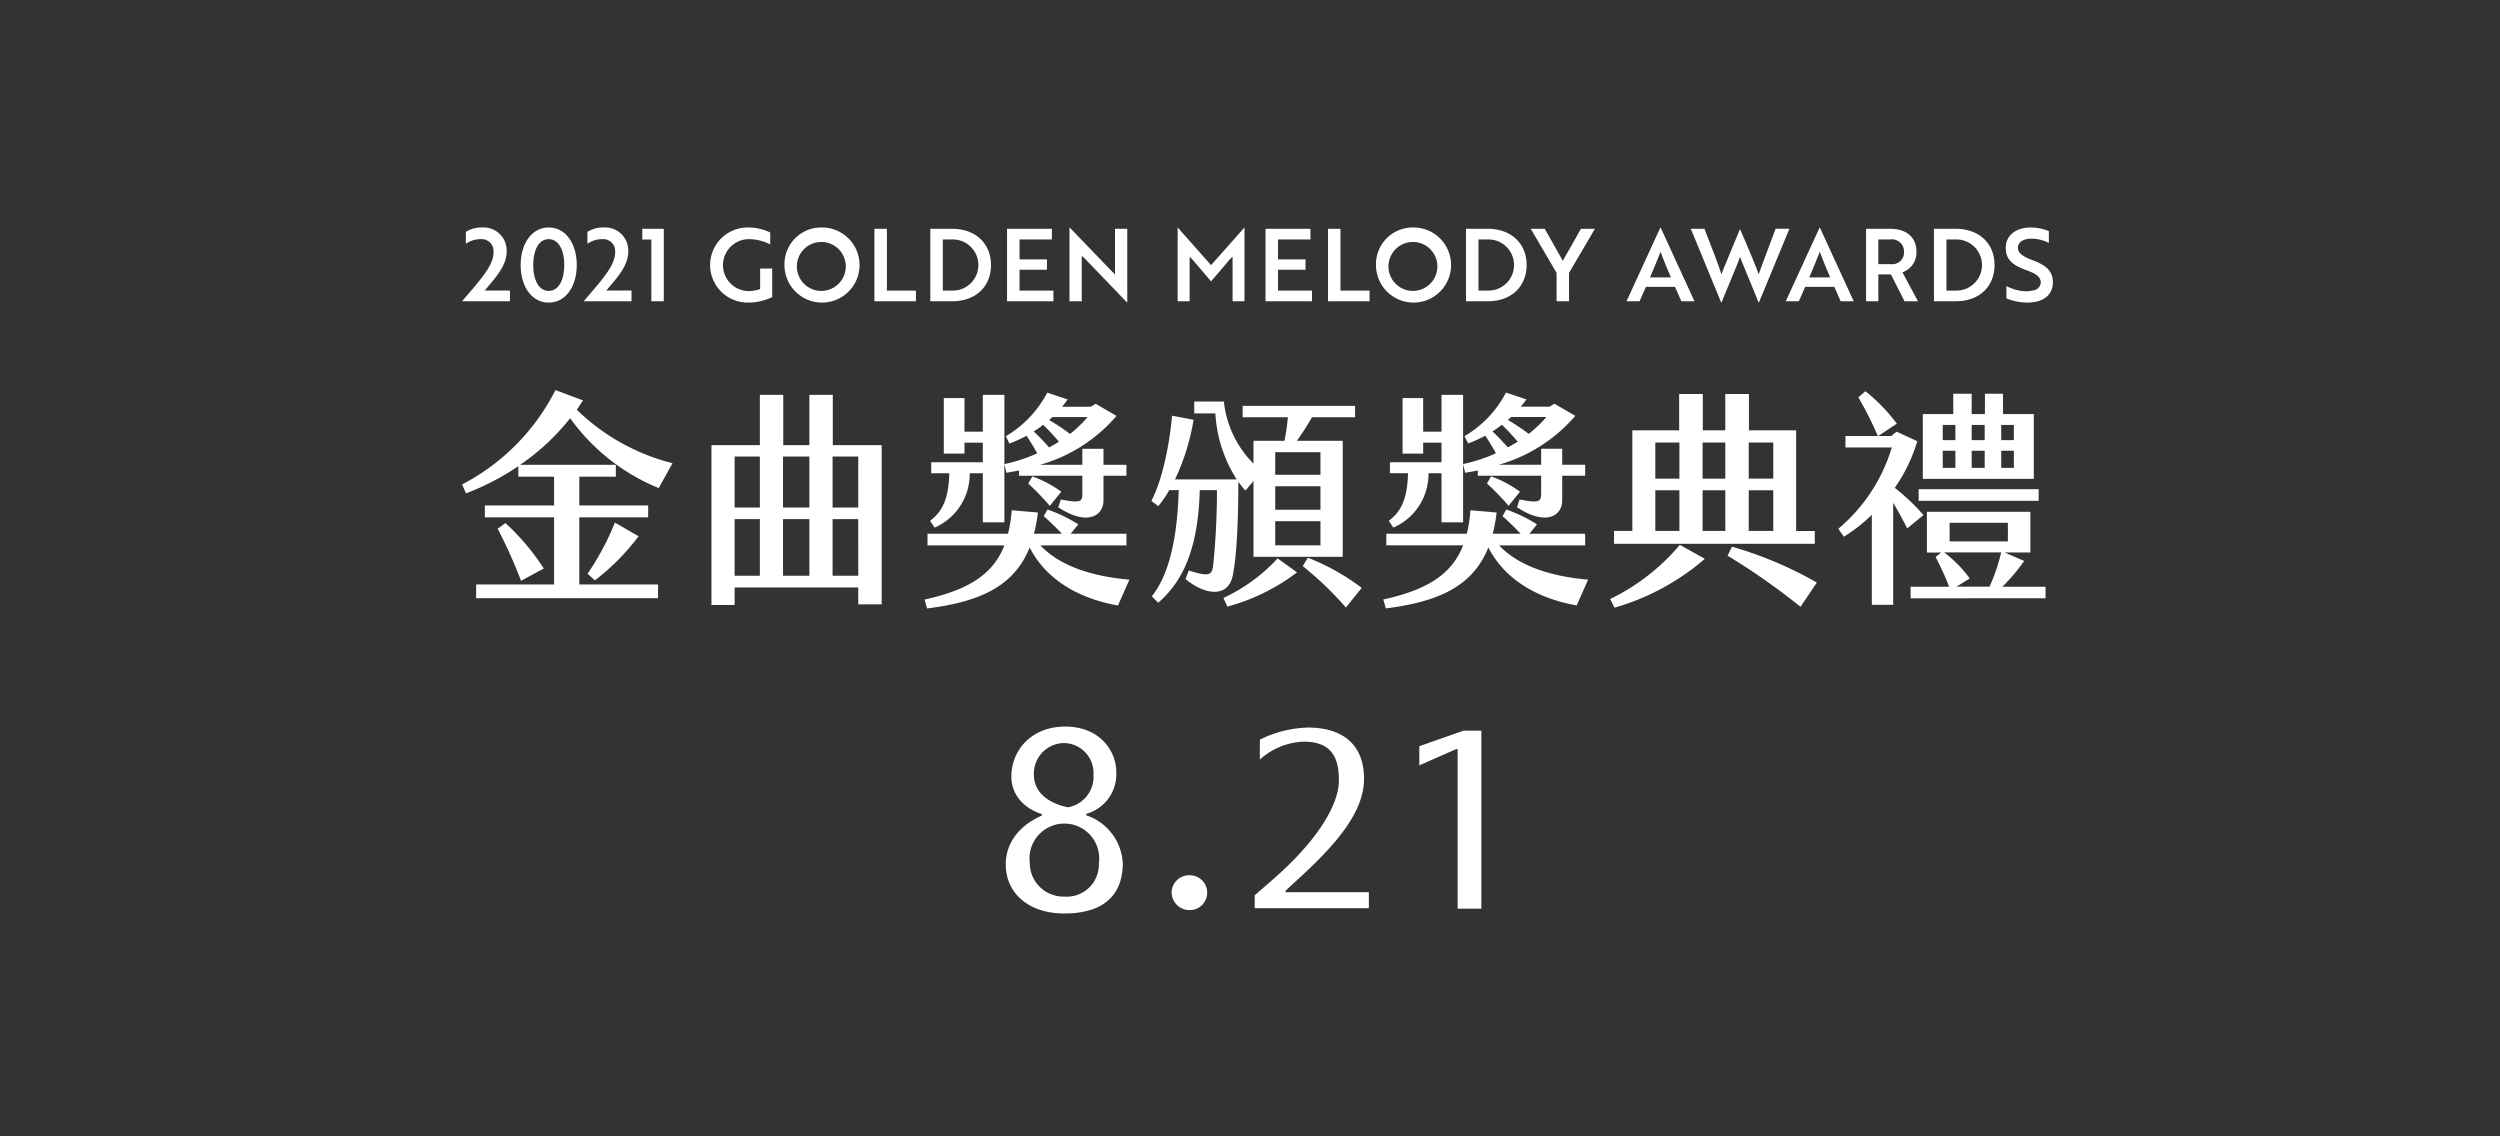 <svg xmlns="http://www.w3.org/2000/svg" width="330" height="150" viewBox="0 0 330 150">
  <rect x="0" y="0" width="330" height="150" fill="#333333" stroke="none"/>
  <defs>
    <style>
      .cls-1 {
        fill: #fff;
        fill-rule: evenodd;
      }
    </style>
  </defs>
  <g id="index_GMA">
    <path id="形狀_3" data-name="形狀 3" class="cls-1" d="M1598.66,61.352h12.63V62.92h-4.82v3.8h9.09v1.568h-9.09V77.15h10.39v1.809h-24.01V77.15h10.29V68.287H1594V66.718h9.14v-3.8h-4.72V61.533a33.324,33.324,0,0,1-6.91,3.588L1591,63.945a28.6,28.6,0,0,0,12.32-12.451l3.64,1.357-0.82,1.236a27.856,27.856,0,0,0,12.63,7.055l-1.82,3.286a26.943,26.943,0,0,1-11.69-9.225A29.628,29.628,0,0,1,1598.66,61.352Zm3.12,13.688-3,1.628a64.73,64.73,0,0,0-3.09-6.874l1.03-.753A31.253,31.253,0,0,1,1601.78,75.039Zm5.78,0.693a35.375,35.375,0,0,0,3.61-6.753l3.12,1.809a30.181,30.181,0,0,1-5.76,5.819Zm16.35-16.973h6.39V52.126h3.09V58.76h3.45V52.126h3.09V58.76h6.45V79.773h-3.09V77.542h-16.32v2.322h-3.06V58.76Zm6.39,8.23V60.267h-3.33V66.99h3.33Zm0,9.015V68.527h-3.33V76h3.33Zm6.54-9.015V60.267h-3.48V66.99h3.48Zm0,9.015V68.527h-3.48V76h3.48Zm6.45-9.015V60.267h-3.39V66.99h3.39Zm0,9.015V68.527h-3.39V76h3.39Zm35.79,0.512-1.51,3.407c-5.09-.9-9.45-3.346-11.66-7.657-2.06,5.155-6.6,7.175-13.54,8.05l-0.33-1.177c5.96-1.3,9.08-3.436,10.54-7.144h-10.15V70.457h10.63a19.8,19.8,0,0,0,.49-3.105l3.45,0.3a18.64,18.64,0,0,1-.52,2.8h3.7c-0.73-.754-1.58-1.6-2.4-2.321l0.49-.874a19.087,19.087,0,0,1,4.06,1.959l-1,1.236h7.36v1.538h-11.36C1670.09,74.919,1674.63,76.125,1679.08,76.517Zm-23.77-14.049h-2.39V61.021h6.81V58.428h-2.42v1.447h-2.73V52.549h2.73v4.432h2.42V52.126h2.85V68.949h-2.85V62.468H1658a7.7,7.7,0,0,1-4.63,7.175l-0.6-.9C1654.58,67.412,1655.22,65.512,1655.31,62.468Zm7.54-.061-0.27-1.145a21.685,21.685,0,0,0,4.33-1.418c-0.43-.813-0.97-1.657-1.4-2.321a19.023,19.023,0,0,1-2.27,1.025l-0.48-.964a14.418,14.418,0,0,0,5.48-5.758l2.69,0.9a10.5,10.5,0,0,1-.75.965h3.81l0.64-.392,2.75,1.6a20.7,20.7,0,0,1-10.08,6.451h5.57v-2.11h2.79v2.11h3.03V62.8h-3.03v3.256c0,2.11-2.24,3.376-5.97.9l0.34-1.026c2.63,0.513,2.84.3,2.84-.814V62.8h-8.36V62.106C1663.97,62.2,1663.42,62.317,1662.85,62.407Zm7.24,2.5-1.52,1.87a34.546,34.546,0,0,0-2.84-2.955l0.54-.935A14.983,14.983,0,0,1,1670.09,64.909Zm-1.61-5.848c0.46-.242.88-0.483,1.3-0.754a27.8,27.8,0,0,0-2.09-2.231,9.319,9.319,0,0,1-1.24.874C1667.06,57.523,1667.88,58.367,1668.48,59.061Zm5.09-4.01h-4.66c-0.13.12-.28,0.271-0.43,0.392a25.809,25.809,0,0,1,2.76,1.839A16.8,16.8,0,0,0,1673.57,55.051Zm12.92,21.375,0.43-1.116c2.6,0.814,3.03.664,3.21-.6a98.141,98.141,0,0,0,.51-10.009h-2.27c-0.24,8.652-2.72,12.421-5.48,14.863l-0.85-.845c1.73-2.17,3.33-6.15,3.55-14.018h-1.25a13.7,13.7,0,0,1-1.45,2.111l-0.91-.694c1.33-2.5,2.36-6.994,2.73-11.245l2.84,0.542a29.366,29.366,0,0,1-2.45,7.869h8.15a17.97,17.97,0,0,1-2.82-8.713h-2.79V53h3.91a13.675,13.675,0,0,0,3.91,8.2V58.187h4.09a27.682,27.682,0,0,0,.45-3.105h-5.97V53.574h14.84v1.508h-5.69a35.2,35.2,0,0,1-2,3.105h6.06V73.5h-11.78V63.493l-1.06,1.266a10.925,10.925,0,0,1-.94-1.176c0,6.844-.36,10.552-0.73,12.361C1692.1,79.079,1688.86,78.446,1686.49,76.427Zm12.15-2.714,2.57,1.839a26.514,26.514,0,0,1-9.2,4.522l-0.52-1.145A22.683,22.683,0,0,0,1698.64,73.713Zm-0.31-11.035h5.97V59.694h-5.97v2.985Zm0,4.613h5.97V64.186h-5.97v3.105Zm0,4.7h5.97V68.8h-5.97v3.2Zm11.42,5.607-2.09,2.592a45.2,45.2,0,0,0-5.69-5.457l0.66-1.115A29.672,29.672,0,0,1,1709.75,77.6Zm29.88-1.086-1.51,3.407c-5.09-.9-9.45-3.346-11.66-7.657-2.06,5.155-6.6,7.175-13.53,8.05l-0.34-1.177c5.97-1.3,9.09-3.436,10.54-7.144h-10.14V70.457h10.62a17.71,17.71,0,0,0,.49-3.105l3.45,0.3a18.672,18.672,0,0,1-.51,2.8h3.69c-0.73-.754-1.57-1.6-2.39-2.321l0.48-.874a19.087,19.087,0,0,1,4.06,1.959l-1,1.236h7.36v1.538h-11.36C1730.64,74.919,1735.18,76.125,1739.63,76.517Zm-23.77-14.049h-2.39V61.021h6.81V58.428h-2.42v1.447h-2.72V52.549h2.72v4.432h2.42V52.126h2.85V68.949h-2.85V62.468h-1.72a7.707,7.707,0,0,1-4.64,7.175l-0.6-.9C1715.14,67.412,1715.77,65.512,1715.86,62.468Zm7.54-.061-0.27-1.145a21.476,21.476,0,0,0,4.33-1.418c-0.42-.813-0.97-1.657-1.39-2.321a20.584,20.584,0,0,1-2.27,1.025l-0.49-.964a14.349,14.349,0,0,0,5.48-5.758l2.7,0.9a10.661,10.661,0,0,1-.76.965h3.82l0.63-.392,2.76,1.6a20.786,20.786,0,0,1-10.09,6.451h5.58v-2.11h2.78v2.11h3.03V62.8h-3.03v3.256c0,2.11-2.24,3.376-5.96.9l0.33-1.026c2.63,0.513,2.85.3,2.85-.814V62.8h-8.36V62.106C1724.52,62.2,1723.98,62.317,1723.4,62.407Zm7.24,2.5-1.51,1.87a33.175,33.175,0,0,0-2.85-2.955l0.54-.935A14.819,14.819,0,0,1,1730.64,64.909Zm-1.6-5.848c0.45-.242.87-0.483,1.3-0.754-0.67-.784-1.4-1.568-2.09-2.231a10.835,10.835,0,0,1-1.24.874C1727.61,57.523,1728.43,58.367,1729.04,59.061Zm5.08-4.01h-4.66a5.373,5.373,0,0,1-.42.392,26.74,26.74,0,0,1,2.75,1.839A16.249,16.249,0,0,0,1734.12,55.051Zm8.42,24.028a27.937,27.937,0,0,0,9.2-7.145l3.3,1.839a31.536,31.536,0,0,1-11.93,6.451Zm0.51-8.985h2.42V56.8h6.18V52.006h3.12V56.8h2.97V52.006h3.12V56.8h6.23V70.095h2.46v1.689h-26.5V70.095Zm8.63-11.667h-3.18v4.764h3.18V58.428Zm0,6.3h-3.18v5.366h3.18V64.729Zm6.06-6.3h-3v4.764h3V58.428Zm0,6.3h-3v5.366h3V64.729Zm0.3,8.622,0.58-1.176a50.587,50.587,0,0,1,11.2,4.734l-2.15,3.2A89.181,89.181,0,0,0,1758.04,73.351Zm6.03-14.923h-3.24v4.764h3.24V58.428Zm0,6.3h-3.24v5.366h3.24V64.729Zm17.68,5.035c-0.7-1.387-1.28-2.442-1.85-3.377V79.833h-2.82V67.955a21.58,21.58,0,0,1-3.69,2.894l-0.73-1.055a22.394,22.394,0,0,0,7.06-10.732h-6.12V57.554h4.27a44.123,44.123,0,0,0-2.57-5.1l0.94-.814a23.357,23.357,0,0,1,4.14,4.281l-2.45,1.628h1.73l0.69-.573,2.73,1.266a21.2,21.2,0,0,1-2.97,6.151,28.585,28.585,0,0,1,3.79,3.588Zm18.26,7.688v1.537H1782.2V77.451h5.09a36.48,36.48,0,0,0-1.79-3.92l0.73-.6h-1.88V67.562h13.66v5.367h-3.39l2.57,1.116a24.333,24.333,0,0,1-2.88,3.407h5.7Zm-0.91-11.336h-15.84V64.578h15.84v1.537Zm-0.64-2.894h-14.65V54.659h4.02V51.976h2.43v2.683h1.75V51.976h2.39v2.683h4.06v8.563Zm-10.35-7.115h-1.67V58.1h1.67V56.107Zm0,3.407h-1.67v2.26h1.67v-2.26Zm1.9,16.852-1.75,1.086h4.36a24.819,24.819,0,0,0,1.54-4.523h-7.54A15.738,15.738,0,0,1,1790.01,76.366Zm-2.66-4.884h7.69V69.01h-7.69v2.472Zm4.63-15.375h-1.72V58.1h1.72V56.107Zm0,3.407h-1.72v2.26h1.72v-2.26Zm3.85-3.407h-1.67V58.1h1.67V56.107Zm0,3.407h-1.67v2.26h1.67v-2.26Z" transform="translate(-1530)"/>
    <path id="AWARDS" class="cls-1" d="M1591.49,30.613a3.77,3.77,0,0,1,2.12-.584,3.049,3.049,0,0,1,3.27,3.175c0,1.847-1.4,3.375-2.9,5.142h3.33v1.422h-6.32c2.41-2.816,3.99-4.544,4.15-6.231a2.209,2.209,0,0,0-.1-0.983,1.582,1.582,0,0,0-1.63-.983,3.3,3.3,0,0,0-1.92.611V30.613Zm10.94-.584c2.27,0,3.7,2.165,3.7,4.956s-1.43,4.955-3.7,4.955-3.7-2.166-3.7-4.955S1600.17,30.029,1602.43,30.029Zm0,8.369c1.28,0,2.05-1.382,2.05-3.414s-0.77-3.415-2.05-3.415-2.04,1.382-2.04,3.415S1601.16,38.4,1602.43,38.4Zm5.11-7.785a3.8,3.8,0,0,1,2.12-.584,3.049,3.049,0,0,1,3.27,3.175c0,1.847-1.4,3.375-2.9,5.142h3.33v1.422h-6.31c2.4-2.816,3.99-4.544,4.14-6.231a2.209,2.209,0,0,0-.1-0.983,1.568,1.568,0,0,0-1.62-.983,3.312,3.312,0,0,0-1.93.611V30.613Zm10.08-.411v9.565h-1.64V31.623h-1.2V30.2h2.84Zm11.16,9.737a4.956,4.956,0,1,1,.02-9.91,6.485,6.485,0,0,1,2.87.664v1.567a6.26,6.26,0,0,0-2.82-.691,3.428,3.428,0,0,0-.07,6.855,4.755,4.755,0,0,0,1.56-.266v-2.71h1.59v3.759A7.02,7.02,0,0,1,1628.78,39.939Zm9.64-9.91a4.956,4.956,0,1,1-4.87,4.956A4.844,4.844,0,0,1,1638.42,30.029Zm0,8.369a3.232,3.232,0,0,0,3.22-3.414A3.23,3.23,0,1,0,1638.42,38.4Zm7,1.369V30.2h1.65v8.156h3.83v1.409h-5.48Zm7.38,0V30.2h2.87c3.11,0,5.14,1.952,5.14,4.782s-2,4.782-5.1,4.782h-2.91Zm1.65-8.157v6.749h1.24a3.376,3.376,0,1,0-.04-6.749h-1.2Zm8.48,8.157V30.2h5.92V31.61h-4.27v2.631h3.62v1.368h-3.62v2.75h4.47v1.409h-6.12Zm15.83,0.146-5.51-5.725c-0.14-.133-0.3-0.293-0.46-0.425v6h-1.62V30.055h0.05l5.5,5.712,0.46,0.452V30.2h1.62v9.711h-0.04Zm8.64-5.659-0.37-.372v5.885h-1.58V30.055h0.03L1689.86,35l4.38-4.942h0.03v9.712h-1.57V33.882l-0.38.372c-0.81.969-1.64,1.926-2.46,2.882Zm9.65,5.513V30.2h5.93V31.61h-4.28v2.631h3.63v1.368h-3.63v2.75h4.48v1.409h-6.13Zm8.25,0V30.2h1.64v8.156h3.84v1.409h-5.48Zm11.21-9.738a4.956,4.956,0,1,1-4.88,4.956A4.844,4.844,0,0,1,1716.51,30.029Zm0,8.369a3.232,3.232,0,0,0,3.22-3.414A3.23,3.23,0,1,0,1716.51,38.4Zm7,1.369V30.2h2.86c3.12,0,5.14,1.952,5.14,4.782s-2,4.782-5.1,4.782h-2.9Zm1.65-8.157v6.749h1.24a3.376,3.376,0,1,0-.04-6.749h-1.2Zm8.75-1.407,2.38,4.224,2.39-4.224h1.85l-3.42,5.818v3.747h-1.64V36.02l-3.41-5.818h1.85Zm15.25-.147h0.05l4.46,9.712h-1.73l-0.84-1.9h-3.84l-0.84,1.9h-1.72Zm1.41,6.563c-0.54-1.222-.98-2.3-1.37-3.387-0.41,1-.89,2.218-1.4,3.387h2.77Zm4.42-6.416,1.39,3.613c0.34,0.89.64,1.754,0.85,2.4,0.19-.519.51-1.3,0.84-2.085l0.57-1.4,1.02-2.444h0.05c0.87,2.033,1.9,4.424,2.44,5.925,0.44-1.275,1.54-4.158,2.23-6.018h1.82l-4.01,9.711h-0.06L1760.2,35.2c-0.17-.425-0.37-0.877-0.51-1.289l-0.5,1.289-1.95,4.716h-0.05l-4-9.711h1.8Zm15.19-.147h0.05l4.46,9.712h-1.72l-0.84-1.9h-3.85l-0.83,1.9h-1.73Zm1.41,6.563c-0.53-1.222-.98-2.3-1.37-3.387-0.41,1-.89,2.218-1.4,3.387h2.77Zm7.91-6.416c2.13,0,3.47,1.089,3.47,3.042a2.746,2.746,0,0,1-1.85,2.7l2.05,3.826h-1.77l-1.8-3.547h-1.66v3.547h-1.62V30.2h3.18Zm-1.56,1.407v3.255h1.65a1.544,1.544,0,0,0,1.74-1.621,1.588,1.588,0,0,0-1.82-1.634h-1.57Zm7.34,8.157V30.2h2.86c3.12,0,5.14,1.952,5.14,4.782s-2,4.782-5.1,4.782h-2.9Zm1.65-8.157v6.749h1.24a3.376,3.376,0,1,0-.04-6.749h-1.2Zm7.92,7.785V37.761a6.021,6.021,0,0,0,2.52.691,3.482,3.482,0,0,0,.94-0.106,1.136,1.136,0,0,0,1.07-1.023c0-.758-0.54-1.169-1.97-1.687-1.73-.625-2.65-1.369-2.65-2.923,0-1.674,1.38-2.684,3.29-2.684a6.462,6.462,0,0,1,2.4.478v1.568a5.005,5.005,0,0,0-2.29-.572c-1.07,0-1.79.452-1.79,1.183,0,0.677.5,1.13,1.94,1.661,1.72,0.651,2.67,1.395,2.67,2.909,0,1.674-1.26,2.684-3.37,2.684A7.437,7.437,0,0,1,1794.85,39.395Z" transform="translate(-1530)"/>
    <path id="_8.21" data-name="8.21" class="cls-1" d="M1662.76,114.179c0.03,3.616,2.88,6.367,7.65,6.4,4.96,0.032,7.74-2.175,7.8-6.527a7.03,7.03,0,0,0-4.83-6.432v-0.192a5.419,5.419,0,0,0,3.97-5.471c0-2.944-2.27-6.048-6.72-6.048-4.54,0-7.07,3.136-7.13,6.5-0.04,2.336,1.47,4.223,4.03,5.055v0.192C1664.74,108.867,1662.73,111.107,1662.76,114.179Zm8.22-7.615c-2.17-.416-4.54-1.728-4.51-4.352a4.027,4.027,0,0,1,3.94-4.128,3.959,3.959,0,0,1,3.93,4.192A4.093,4.093,0,0,1,1670.98,106.564Zm-5.05,7.3a4.6,4.6,0,1,1,9.12.1,4.238,4.238,0,0,1-4.58,4.384A4.437,4.437,0,0,1,1665.93,113.859Zm23.42,3.968a2.3,2.3,0,0,0-2.33-2.3,2.326,2.326,0,0,0-2.37,2.3,2.368,2.368,0,0,0,2.37,2.3A2.3,2.3,0,0,0,1689.35,117.827Zm13.25-21.791a14.926,14.926,0,0,0-6.3,1.6v2.624a9.114,9.114,0,0,1,5.75-2.368c3.43,0,4.74,1.76,4.68,5.248-0.07,3.392-3.2,8.127-8.58,12.831l-2.53,2.208v1.7h15.07v-2.112h-11v-0.192l2.11-1.952c4.96-4.576,8.25-8.64,8.25-12.831C1710.05,98.532,1707.53,96.036,1702.6,96.036Zm19.81,2.848v21.055h3.13V96.452h-2.37l-5.82,2.048v2.528l4.86-2.144h0.2Z" transform="translate(-1530)"/>
  </g>
</svg>
